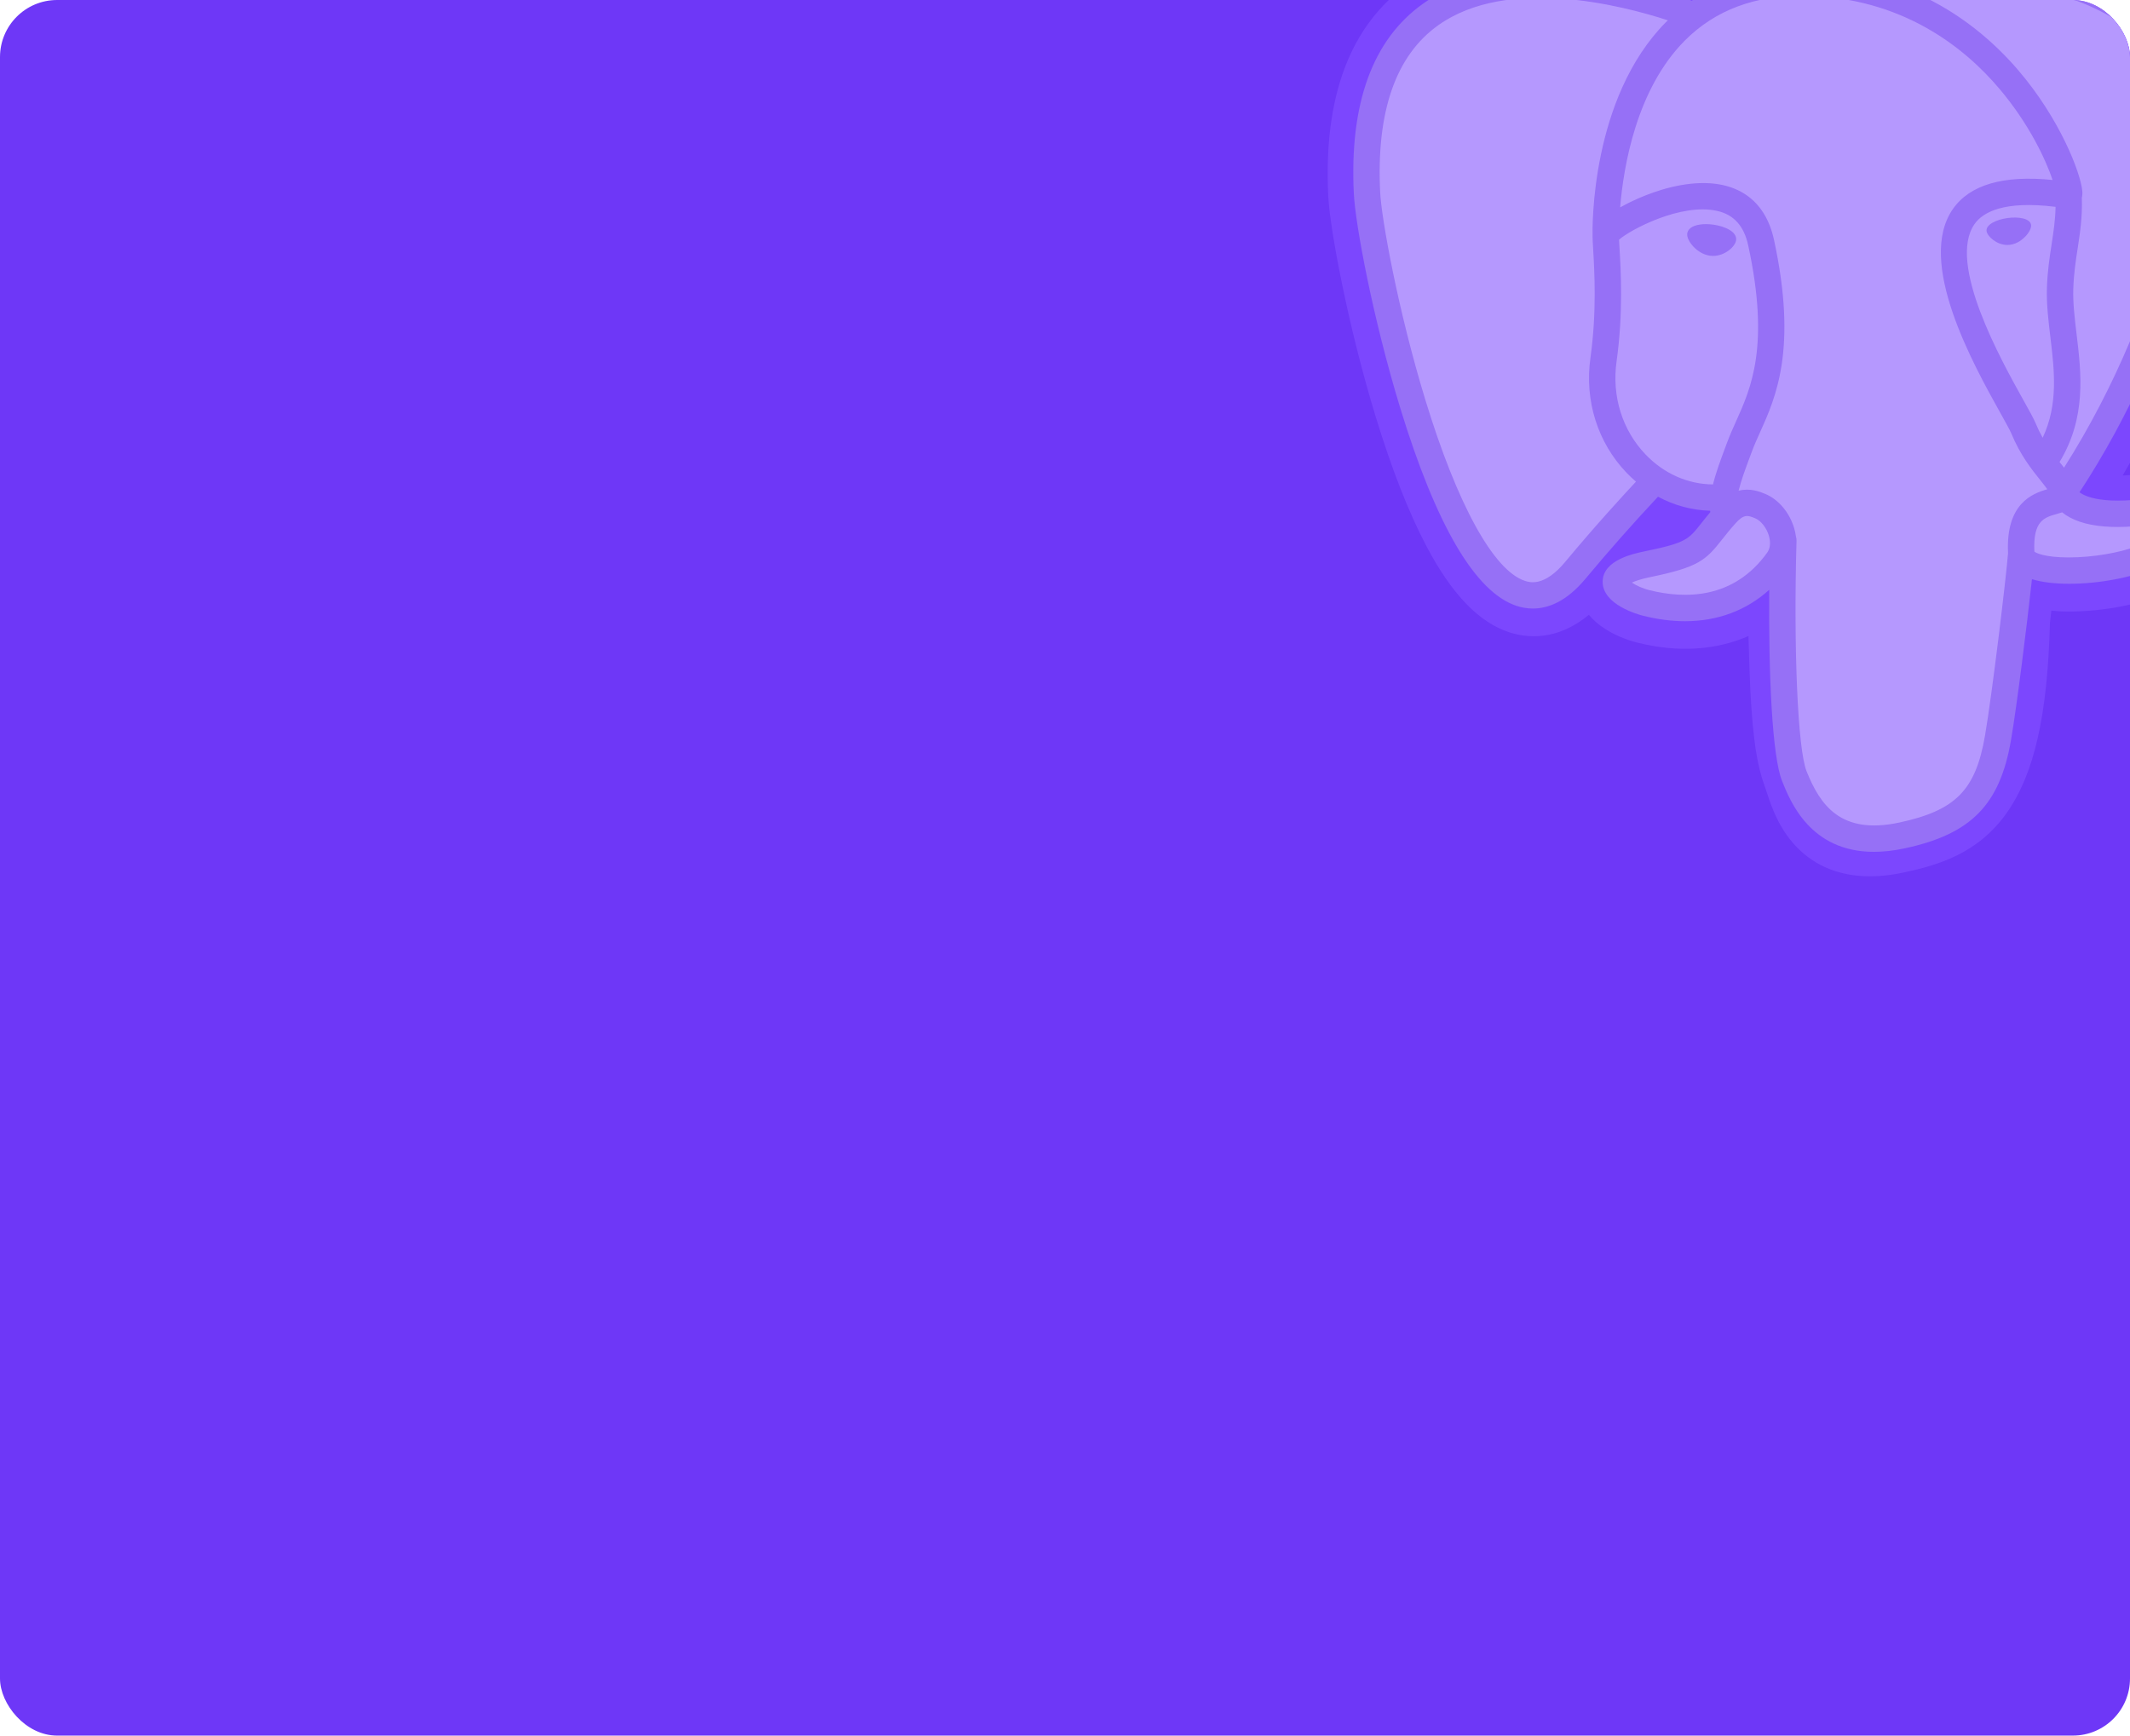 <?xml version="1.0" encoding="UTF-8"?> <svg xmlns="http://www.w3.org/2000/svg" width="373" height="304" viewBox="0 0 373 304" fill="none"><g clip-path="url(#clip0_171_2829)"><rect width="373" height="304" rx="10" fill="#6E37F7"></rect><g opacity="0.82"><path d="M392.119 87.328C391.157 84.415 388.637 82.386 385.378 81.899C383.841 81.67 382.082 81.768 379.999 82.197C376.37 82.946 373.677 83.23 371.711 83.286C379.13 70.762 385.161 56.481 388.634 43.036C394.249 21.298 391.248 11.395 387.742 6.915C378.463 -4.941 364.925 -11.311 348.592 -11.505C339.88 -11.612 332.232 -9.892 328.242 -8.655C324.527 -9.31 320.532 -9.676 316.341 -9.744C308.485 -9.869 301.543 -8.157 295.612 -4.637C292.328 -5.747 287.058 -7.313 280.972 -8.312C266.657 -10.662 255.121 -8.83 246.682 -2.869C236.464 4.349 231.726 16.89 232.603 34.405C232.881 39.966 235.992 56.886 240.89 72.933C243.705 82.156 246.706 89.815 249.812 95.7C254.215 104.044 258.927 108.957 264.217 110.722C267.182 111.709 272.568 112.401 278.234 107.683C278.952 108.552 279.91 109.416 281.182 110.22C282.797 111.238 284.771 112.07 286.743 112.563C293.85 114.34 300.508 113.895 306.187 111.405C306.222 112.415 306.249 113.38 306.272 114.213C306.309 115.566 306.347 116.89 306.396 118.13C306.733 126.511 307.303 133.027 308.992 137.588C309.086 137.838 309.21 138.22 309.341 138.626C310.184 141.207 311.594 145.527 315.18 148.91C318.892 152.415 323.384 153.49 327.497 153.49C329.56 153.49 331.529 153.219 333.255 152.85C339.409 151.531 346.399 149.521 351.454 142.322C356.234 135.516 358.558 125.266 358.978 109.115C359.033 108.659 359.083 108.222 359.132 107.806L359.232 106.953L360.358 107.052L360.648 107.071C366.916 107.358 374.58 106.028 379.286 103.841C383.006 102.116 394.924 95.823 392.119 87.328Z" fill="#7F4BFF"></path><path d="M381.401 88.981C362.764 92.825 361.483 86.515 361.483 86.515C381.16 57.317 389.386 20.254 382.288 11.183C362.921 -13.561 329.398 -1.859 328.839 -1.555L328.659 -1.523C324.976 -2.287 320.856 -2.742 316.224 -2.818C307.792 -2.956 301.395 -0.607 296.541 3.074C296.541 3.074 236.738 -21.563 239.52 34.059C240.111 45.891 256.48 123.592 276.003 100.123C283.139 91.541 290.034 84.285 290.034 84.285C293.458 86.559 297.558 87.72 301.855 87.303L302.189 87.02C302.086 88.086 302.133 89.128 302.323 90.362C297.293 95.981 298.772 96.968 288.717 99.037C278.543 101.134 284.52 104.866 288.422 105.843C293.153 107.025 304.097 108.701 311.492 98.349L311.198 99.53C313.168 101.109 314.551 109.796 314.319 117.673C314.087 125.549 313.933 130.957 315.485 135.181C317.039 139.405 318.586 148.908 331.803 146.076C342.847 143.709 348.57 137.576 349.366 127.345C349.931 120.072 351.21 121.147 351.291 114.644L352.316 111.566C353.499 101.706 352.505 98.526 359.308 100.005L360.962 100.15C365.969 100.378 372.525 99.344 376.372 97.557C384.655 93.713 389.568 87.294 381.4 88.981H381.401Z" fill="#C5ADFF"></path><path d="M300.041 39.35C298.362 39.116 296.84 39.332 296.071 39.915C295.639 40.243 295.504 40.623 295.468 40.884C295.372 41.577 295.857 42.342 296.155 42.737C296.998 43.855 298.231 44.623 299.45 44.792C299.627 44.818 299.803 44.829 299.978 44.829C302.011 44.829 303.861 43.245 304.023 42.077C304.227 40.613 302.102 39.637 300.041 39.35" fill="#9F7CF5"></path><path d="M355.679 39.397C355.518 38.249 353.477 37.922 351.539 38.192C349.604 38.461 347.728 39.335 347.884 40.485C348.01 41.379 349.624 42.906 351.536 42.906C351.698 42.906 351.86 42.895 352.024 42.872C353.301 42.695 354.237 41.885 354.682 41.418C355.358 40.706 355.751 39.913 355.679 39.397Z" fill="#9F7CF5"></path><path d="M387.603 88.543C386.892 86.395 384.605 85.703 380.805 86.488C369.522 88.817 365.481 87.203 364.154 86.226C372.924 72.866 380.14 56.715 384.031 41.647C385.875 34.51 386.894 27.881 386.977 22.478C387.069 16.547 386.059 12.19 383.976 9.528C375.577 -1.204 363.25 -6.961 348.329 -7.118C338.072 -7.234 329.405 -4.609 327.725 -3.871C324.187 -4.75 320.33 -5.291 316.13 -5.359C308.43 -5.484 301.774 -3.641 296.263 0.118C293.869 -0.773 287.682 -2.897 280.116 -4.116C267.037 -6.222 256.643 -4.626 249.226 0.628C240.375 6.899 236.29 18.107 237.081 33.942C237.347 39.269 240.383 55.658 245.173 71.352C251.479 92.01 258.333 103.704 265.545 106.11C266.389 106.392 267.362 106.588 268.435 106.588C271.066 106.588 274.292 105.403 277.647 101.368C281.741 96.458 285.975 91.667 290.344 87.001C293.179 88.522 296.294 89.372 299.479 89.458C299.485 89.541 299.493 89.624 299.502 89.707C298.953 90.361 298.416 91.024 297.891 91.697C295.684 94.499 295.224 95.082 288.12 96.545C286.099 96.962 280.731 98.068 280.653 101.83C280.567 105.941 286.997 107.668 287.73 107.851C290.283 108.49 292.743 108.805 295.088 108.805C300.793 108.805 305.813 106.931 309.825 103.303C309.701 117.957 310.312 132.398 312.072 136.799C313.513 140.401 317.034 149.204 328.155 149.203C329.787 149.203 331.583 149.013 333.558 148.589C345.165 146.102 350.205 140.972 352.155 129.662C353.198 123.618 354.989 109.185 355.831 101.443C357.608 101.998 359.896 102.251 362.369 102.251C367.528 102.251 373.481 101.155 377.214 99.422C381.408 97.474 388.975 92.696 387.603 88.543ZM359.963 36.229C359.925 38.515 359.61 40.59 359.277 42.755C358.917 45.085 358.547 47.493 358.454 50.416C358.361 53.261 358.717 56.219 359.06 59.08C359.755 64.858 360.467 70.806 357.709 76.675C357.251 75.864 356.842 75.025 356.487 74.163C356.145 73.332 355.4 71.998 354.369 70.15C350.359 62.959 340.968 46.117 345.776 39.245C347.207 37.2 350.841 35.097 359.963 36.229ZM348.906 -2.49C362.275 -2.195 372.851 2.806 380.338 12.374C386.081 19.713 379.758 53.106 361.451 81.914C361.267 81.681 361.081 81.447 360.896 81.215L360.664 80.925C365.394 73.112 364.47 65.382 363.646 58.529C363.308 55.716 362.988 53.06 363.07 50.565C363.154 47.92 363.503 45.652 363.842 43.459C364.257 40.756 364.68 37.959 364.564 34.662C364.65 34.316 364.686 33.907 364.64 33.422C364.343 30.261 360.732 20.799 353.376 12.235C349.351 7.55 343.482 2.308 335.469 -1.227C338.916 -1.941 343.629 -2.608 348.906 -2.49ZM274.096 98.415C270.399 102.861 267.846 102.009 267.006 101.729C261.535 99.904 255.187 88.341 249.591 70.004C244.747 54.139 241.917 38.184 241.693 33.711C240.986 19.562 244.416 9.701 251.888 4.402C264.048 -4.221 284.039 0.94 292.073 3.558C291.957 3.672 291.837 3.779 291.723 3.895C278.541 17.207 278.853 39.953 278.886 41.343C278.885 41.88 278.93 42.64 278.991 43.684C279.218 47.51 279.64 54.63 278.512 62.693C277.465 70.187 279.774 77.52 284.848 82.815C285.369 83.357 285.916 83.873 286.489 84.362C284.23 86.781 279.321 92.13 274.096 98.415ZM288.183 79.62C284.093 75.352 282.236 69.416 283.086 63.333C284.277 54.815 283.838 47.396 283.601 43.411C283.568 42.853 283.539 42.364 283.522 41.979C285.448 40.271 294.372 35.49 300.736 36.948C303.641 37.613 305.41 39.59 306.145 42.992C309.954 60.603 306.649 67.944 303.995 73.842C303.448 75.058 302.931 76.206 302.49 77.394L302.147 78.313C301.281 80.635 300.476 82.795 299.976 84.845C295.628 84.833 291.399 82.975 288.183 79.619V79.62ZM288.85 103.37C287.581 103.053 286.439 102.502 285.769 102.046C286.329 101.783 287.324 101.424 289.052 101.068C297.41 99.348 298.701 98.133 301.519 94.554C302.166 93.733 302.898 92.803 303.912 91.671L303.914 91.669C305.424 89.977 306.116 90.264 307.369 90.784C308.385 91.204 309.374 92.477 309.775 93.878C309.965 94.541 310.178 95.796 309.481 96.774C303.593 105.018 295.012 104.913 288.85 103.37ZM332.591 144.074C322.367 146.264 318.746 141.047 316.361 135.084C314.821 131.233 314.064 113.87 314.601 94.697C314.607 94.442 314.571 94.195 314.501 93.963C314.438 93.505 314.343 93.052 314.216 92.609C313.417 89.818 311.472 87.485 309.137 86.517C308.21 86.133 306.508 85.429 304.462 85.952C304.898 84.154 305.655 82.124 306.475 79.927L306.819 79.002C307.206 77.961 307.692 76.88 308.206 75.737C310.984 69.566 314.789 61.112 310.66 42.017C309.113 34.864 303.948 31.371 296.118 32.182C291.425 32.668 287.13 34.562 284.988 35.648C284.528 35.881 284.107 36.106 283.713 36.326C284.311 29.119 286.569 15.651 295.018 7.129C300.338 1.765 307.422 -0.884 316.054 -0.741C333.062 -0.463 343.968 8.265 350.124 15.539C355.428 21.806 358.299 28.12 359.445 31.525C350.826 30.648 344.963 32.349 341.992 36.598C335.526 45.84 345.528 63.778 350.336 72.399C351.218 73.979 351.978 75.345 352.218 75.925C353.783 79.719 355.81 82.251 357.289 84.1C357.743 84.667 358.183 85.216 358.517 85.696C355.907 86.449 351.218 88.188 351.645 96.88C351.3 101.242 348.849 121.663 347.604 128.877C345.96 138.409 342.453 141.959 332.591 144.074ZM375.27 95.234C372.6 96.473 368.133 97.402 363.889 97.601C359.201 97.821 356.814 97.077 356.253 96.619C355.99 91.202 358.007 90.636 360.14 90.037C360.475 89.943 360.802 89.851 361.118 89.74C361.314 89.9 361.529 90.058 361.765 90.214C365.532 92.701 372.252 92.968 381.739 91.01L381.843 90.99C380.564 92.186 378.374 93.792 375.27 95.234Z" fill="#9F7CF5"></path></g></g><defs><clipPath id="clip0_171_2829"><rect width="373" height="304" rx="10" fill="white"></rect></clipPath></defs></svg> 